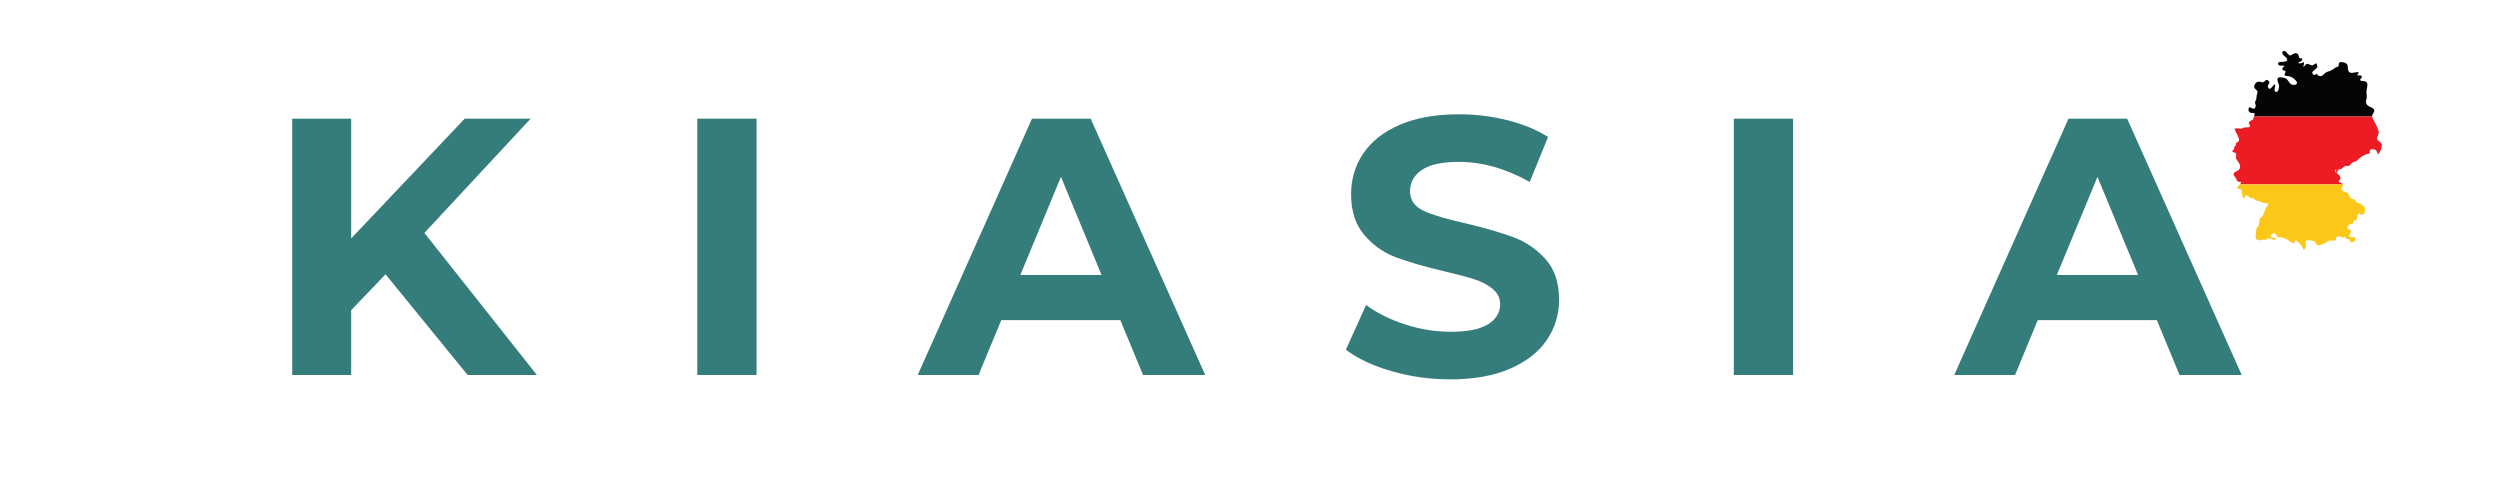 <svg version="1.0" preserveAspectRatio="xMidYMid meet" height="100" viewBox="0 0 375 75" zoomAndPan="magnify" width="500" xmlns:xlink="http://www.w3.org/1999/xlink" xmlns="http://www.w3.org/2000/svg"><defs><g></g><clipPath id="4d08424140"><path clip-rule="nonzero" d="M 337 7.5 L 357 7.5 L 357 18 L 337 18 Z M 337 7.5"></path></clipPath><clipPath id="08b3c0ddfa"><path clip-rule="nonzero" d="M 334.816 17 L 357.316 17 L 357.316 28 L 334.816 28 Z M 334.816 17"></path></clipPath><clipPath id="65e1b6c0d8"><path clip-rule="nonzero" d="M 335 27 L 355 27 L 355 37.5 L 335 37.5 Z M 335 27"></path></clipPath></defs><g fill-opacity="1" fill="#357d7b"><g transform="translate(39.269, 56.25)"><g><path d="M 18.562 -15.109 L 13.406 -9.719 L 13.406 0 L 4.562 0 L 4.562 -38.453 L 13.406 -38.453 L 13.406 -20.484 L 30.438 -38.453 L 40.328 -38.453 L 24.391 -21.312 L 41.266 0 L 30.875 0 Z M 18.562 -15.109"></path></g></g></g><g fill-opacity="1" fill="#357d7b"><g transform="translate(100.031, 56.25)"><g><path d="M 4.562 -38.453 L 13.453 -38.453 L 13.453 0 L 4.562 0 Z M 4.562 -38.453"></path></g></g></g><g fill-opacity="1" fill="#357d7b"><g transform="translate(138.159, 56.25)"><g><path d="M 29.891 -8.234 L 12.031 -8.234 L 8.625 0 L -0.5 0 L 16.641 -38.453 L 25.438 -38.453 L 42.625 0 L 33.297 0 Z M 27.078 -15 L 20.984 -29.719 L 14.891 -15 Z M 27.078 -15"></path></g></g></g><g fill-opacity="1" fill="#357d7b"><g transform="translate(200.349, 56.25)"><g><path d="M 17.203 0.656 C 14.16 0.656 11.219 0.242 8.375 -0.578 C 5.539 -1.398 3.258 -2.473 1.531 -3.797 L 4.562 -10.5 C 6.207 -9.289 8.164 -8.316 10.438 -7.578 C 12.707 -6.848 14.977 -6.484 17.25 -6.484 C 19.781 -6.484 21.648 -6.859 22.859 -7.609 C 24.066 -8.359 24.672 -9.359 24.672 -10.609 C 24.672 -11.516 24.312 -12.27 23.594 -12.875 C 22.883 -13.488 21.969 -13.977 20.844 -14.344 C 19.727 -14.707 18.219 -15.109 16.312 -15.547 C 13.383 -16.242 10.984 -16.938 9.109 -17.625 C 7.242 -18.32 5.645 -19.441 4.312 -20.984 C 2.977 -22.523 2.312 -24.578 2.312 -27.141 C 2.312 -29.367 2.914 -31.391 4.125 -33.203 C 5.332 -35.016 7.148 -36.453 9.578 -37.516 C 12.016 -38.578 14.992 -39.109 18.516 -39.109 C 20.961 -39.109 23.359 -38.816 25.703 -38.234 C 28.055 -37.648 30.109 -36.805 31.859 -35.703 L 29.109 -28.953 C 25.555 -30.961 22.004 -31.969 18.453 -31.969 C 15.961 -31.969 14.125 -31.566 12.938 -30.766 C 11.75 -29.961 11.156 -28.898 11.156 -27.578 C 11.156 -26.254 11.836 -25.27 13.203 -24.625 C 14.578 -23.988 16.676 -23.363 19.5 -22.75 C 22.426 -22.051 24.82 -21.352 26.688 -20.656 C 28.562 -19.957 30.164 -18.859 31.5 -17.359 C 32.844 -15.859 33.516 -13.828 33.516 -11.266 C 33.516 -9.066 32.898 -7.062 31.672 -5.25 C 30.441 -3.438 28.598 -2 26.141 -0.938 C 23.691 0.125 20.711 0.656 17.203 0.656 Z M 17.203 0.656"></path></g></g></g><g fill-opacity="1" fill="#357d7b"><g transform="translate(255.508, 56.25)"><g><path d="M 4.562 -38.453 L 13.453 -38.453 L 13.453 0 L 4.562 0 Z M 4.562 -38.453"></path></g></g></g><g fill-opacity="1" fill="#357d7b"><g transform="translate(293.635, 56.25)"><g><path d="M 29.891 -8.234 L 12.031 -8.234 L 8.625 0 L -0.5 0 L 16.641 -38.453 L 25.438 -38.453 L 42.625 0 L 33.297 0 Z M 27.078 -15 L 20.984 -29.719 L 14.891 -15 Z M 27.078 -15"></path></g></g></g><g clip-path="url(#4d08424140)"><path fill-rule="nonzero" fill-opacity="1" d="M 356.105 16.441 C 355.945 16.098 355.305 16.043 355.074 15.738 C 354.801 15.383 354.879 15.219 354.969 14.867 C 355.066 14.496 354.988 14.266 354.969 13.883 C 354.934 13.219 355.488 12.371 354.641 12.168 C 354.523 12.141 354.141 12.172 354.074 12.066 C 353.895 11.793 354.27 11.824 354.27 11.598 C 354.27 11.176 353.852 11.332 353.523 11.309 C 353.656 11.188 353.816 11.055 353.793 10.859 C 353.398 10.691 352.836 11.105 352.438 10.844 C 352.008 10.559 352.348 9.867 351.977 9.547 C 351.785 9.387 351.113 9.195 350.883 9.391 C 350.77 9.488 350.867 9.793 350.77 9.922 C 350.66 10.062 350.512 10.031 350.383 10.105 C 350.07 10.293 349.781 10.559 349.398 10.676 C 348.926 10.816 348.867 10.855 348.523 11.191 C 348.195 11.508 348.039 11.449 347.676 11.309 C 347.617 11.285 347.621 11.102 347.527 11.082 C 347.438 11.062 347.398 11.199 347.352 11.191 C 347.223 11.168 347.152 11.324 346.977 11.168 C 346.59 10.828 347.133 10.539 347.348 10.352 C 347.777 9.98 347.586 9.996 347.473 9.508 C 347.012 9.559 347.086 9.945 346.543 9.73 C 346.316 9.641 346.23 9.516 345.98 9.602 C 345.738 9.688 345.734 9.98 345.473 10.004 C 345.543 9.793 345.672 9.547 345.551 9.32 C 345.348 9.395 344.816 9.719 344.77 9.32 C 345.074 9.32 345.41 9.098 345.32 8.762 C 344.648 8.742 344.98 8.684 344.754 8.242 C 344.562 7.867 344.262 7.953 343.969 8.102 C 343.551 8.309 343.578 8.492 343.176 8.09 C 342.852 7.77 342.836 7.516 342.34 7.734 C 342.34 8.25 342.492 8.23 342.797 8.516 C 343.219 8.91 343.207 9.188 342.598 9.266 C 342.363 9.297 341.426 9.18 341.781 9.723 C 341.953 9.984 342.473 9.727 342.711 9.918 C 342.418 10.004 342.324 10.199 342.383 10.52 C 342.535 10.555 342.691 10.605 342.836 10.672 C 342.836 10.715 342.793 10.824 342.797 10.852 C 342.836 11.043 342.547 11.105 342.738 11.332 C 342.793 11.398 343.168 11.395 343.266 11.414 C 343.707 11.496 344.07 11.738 344.391 12.102 C 344.746 12.5 344.473 12.816 343.871 12.719 C 343.43 12.645 343.27 12.039 342.906 11.785 C 342.734 11.668 341.926 11.477 341.711 11.676 C 341.426 11.938 341.848 12.555 341.863 12.859 C 341.871 13.105 341.758 14.027 341.297 13.746 C 340.953 13.535 341.492 12.91 341.16 12.617 C 341.098 12.664 341.051 12.785 341.02 12.809 C 340.918 12.891 340.402 13.75 340.188 13.047 C 340.066 12.648 340.781 12.398 340.176 12.055 C 339.82 11.852 339.941 12.07 339.617 12.25 C 339.227 12.465 339.438 12.32 339.055 12.262 C 338.719 12.211 338.316 12.332 338.164 12.773 C 337.961 13.359 338.566 13.359 338.633 13.789 C 338.652 13.934 338.516 14.188 338.488 14.352 C 338.461 14.523 338.5 14.672 338.445 14.859 C 338.387 15.062 338.273 15.172 338.258 15.375 C 338.242 15.574 338.383 15.691 338.352 15.891 C 338.23 16.676 337.758 16.117 337.375 16.082 C 337.23 16.395 337.211 16.68 337.508 16.879 C 337.703 17.012 338.098 16.855 338.215 17.051 C 338.215 17.059 338.164 17.27 338.105 17.473 L 355.824 17.473 C 355.777 17.055 356.289 16.816 356.105 16.441" fill="#040606"></path></g><g clip-path="url(#08b3c0ddfa)"><path fill-rule="nonzero" fill-opacity="1" d="M 337.988 17.852 C 337.859 18.078 337.406 18.141 337.328 18.359 C 337.219 18.668 337.723 18.781 337.406 19.051 C 337.297 19.145 336.73 19.09 336.57 19.145 C 336.215 19.266 336.371 19.324 335.961 19.293 C 335.719 19.277 335.473 19.199 335.223 19.301 C 335.109 19.723 336.508 21.156 335.449 21.391 L 335.418 21.523 C 335.449 21.777 335.262 21.863 335.168 22.043 C 335.051 22.281 335.223 22.477 334.848 22.566 C 334.82 22.996 335.25 22.762 335.395 23.023 C 335.52 23.25 335.309 23.547 335.438 23.828 C 335.648 24.293 336.055 24.5 336.012 25.078 C 335.957 25.805 334.828 25.645 335.07 26.289 C 335.113 26.402 335.336 26.645 335.402 26.758 C 335.461 26.852 335.445 26.98 335.531 27.082 C 335.68 27.258 335.945 27.348 336.145 27.273 C 336.168 27.445 336.086 27.555 335.98 27.656 L 351.418 27.656 L 351.414 27.641 C 351.316 27.418 350.945 27.418 350.762 27.223 C 351.031 26.906 351.219 26.715 350.898 26.324 C 350.836 26.25 350.695 26.152 350.562 26.039 L 350.559 26.051 C 350.531 26.031 350.512 26.008 350.496 25.98 C 350.281 25.785 350.125 25.562 350.418 25.359 C 350.426 25.562 350.395 25.82 350.496 25.98 C 350.52 26 350.539 26.02 350.562 26.039 C 350.695 25.719 350.539 25.594 350.848 25.402 C 350.973 25.324 351.152 25.383 351.27 25.312 C 351.371 25.25 351.43 25.125 351.504 25.078 C 351.656 24.984 351.617 24.949 351.832 24.891 C 351.961 24.852 352.121 24.922 352.254 24.891 C 352.641 24.793 352.512 24.613 352.801 24.41 C 353.008 24.266 353.277 24.297 353.516 24.105 C 353.742 23.93 353.938 23.719 354.172 23.547 C 354.426 23.359 354.727 23.234 355.016 23.113 C 355.16 23.055 355.32 23.133 355.441 22.977 C 355.527 22.867 355.418 22.703 355.484 22.605 C 355.637 22.379 355.555 22.367 355.906 22.371 C 356.016 22.371 356.281 22.438 356.375 22.52 C 356.707 22.828 356.551 23.504 356.945 22.84 C 357.133 22.52 357.32 22.102 357.262 21.719 C 357.188 21.23 356.652 21.223 356.559 20.836 C 356.469 20.469 356.918 20.176 356.793 19.715 C 356.695 19.352 356.52 18.98 356.371 18.641 C 356.227 18.305 355.957 17.926 355.844 17.578 C 355.832 17.543 355.828 17.508 355.824 17.473 L 338.105 17.473 C 338.059 17.648 338.008 17.82 337.988 17.852" fill="#ed1c24"></path></g><path fill-rule="nonzero" fill-opacity="1" d="M 335.402 21.578 L 335.418 21.523 C 335.414 21.5 335.41 21.477 335.402 21.449 C 335.402 21.492 335.402 21.535 335.402 21.578" fill="#ed1c24"></path><path fill-rule="nonzero" fill-opacity="1" d="M 350.559 26.051 L 350.562 26.039 C 350.539 26.02 350.52 26 350.496 25.98 C 350.512 26.008 350.531 26.031 350.559 26.051" fill="#ed1c24"></path><g clip-path="url(#65e1b6c0d8)"><path fill-rule="nonzero" fill-opacity="1" d="M 335.645 28.383 C 336.145 28.18 336.266 28.504 336.281 28.852 C 336.297 29.25 336.316 29.617 336.707 29.824 C 336.59 29.574 336.723 29.297 337.043 29.32 C 337.277 29.336 337.441 29.695 337.641 29.781 C 337.648 29.754 337.652 29.727 337.656 29.703 C 338.133 29.625 338.02 29.844 338.34 30.023 C 338.539 30.133 338.781 30.121 339.008 30.207 C 339.23 30.289 339.379 30.438 339.613 30.488 C 339.883 30.543 340.047 30.363 340.277 30.625 C 340.059 30.855 339.891 31.234 339.754 31.504 C 339.613 31.773 339.562 32.184 339.371 32.445 C 339.277 32.57 339.07 32.629 339.008 32.723 C 338.91 32.875 338.938 32.98 338.902 33.191 C 338.859 33.465 338.844 34.043 338.5 34.086 C 338.457 34.918 337.902 36.18 339.137 36.035 C 339.168 36.031 339.352 35.938 339.391 35.93 C 339.445 35.918 339.617 36 339.707 35.992 C 339.895 35.969 340.039 35.785 340.223 35.754 C 340.688 35.672 340.891 36.109 341.387 35.934 C 341.391 35.875 341.391 35.824 341.387 35.766 C 341.133 35.672 340.152 35.551 340.832 35.102 C 341.426 34.707 341.477 35.453 341.734 35.656 C 341.977 35.402 342.699 35.785 342.996 35.887 C 343.422 36.031 343.609 36.539 344.102 36.449 C 344.18 36.293 344.27 36.145 344.391 36.031 C 344.652 36.211 344.875 36.496 345.09 36.691 C 345.348 36.922 345.352 37.129 345.523 37.473 C 346.219 37.172 345.695 36.551 345.895 36.043 C 346.254 36.086 346.887 35.98 347.199 36.258 C 347.582 36.598 347.375 36.945 348.039 36.734 C 348.465 36.605 348.723 36.543 349.07 36.262 C 349.57 35.859 349.898 36.246 350.371 36.027 C 350.328 35.617 350.516 35.41 350.941 35.477 C 351.406 35.551 351.344 35.773 351.73 35.48 C 351.75 35.848 351.922 35.727 352.113 35.848 C 352.18 35.895 352.316 35.84 352.395 35.902 C 352.488 35.98 352.438 36.184 352.488 36.223 C 352.73 36.422 353.391 36.352 353.285 35.805 C 353.18 35.238 352.441 35.949 352.391 35.289 C 352.379 35.09 352.707 34.992 352.629 34.684 C 352.566 34.441 352.352 34.332 352.121 34.301 C 352.066 34.066 352.176 33.816 352.391 33.703 C 352.719 33.527 352.707 33.762 352.945 33.461 C 353.008 33.379 352.949 33.211 353.035 33.133 C 353.137 33.035 353.312 33.113 353.379 33.051 C 353.633 32.82 353.543 32.742 353.609 32.398 C 353.781 31.555 354.137 32.535 354.594 32.074 C 354.824 31.84 354.828 30.84 354.367 30.852 C 354.285 30.57 353.938 30.539 353.703 30.426 C 353.613 30.383 353.445 30.312 353.375 30.242 C 353.324 30.188 353.25 29.98 353.238 29.973 C 353.074 29.844 352.832 29.871 352.629 29.738 C 352.355 29.562 352.473 29.441 352.348 29.18 C 352.145 28.77 351.316 28.855 351.211 28.309 C 351.176 28.113 351.523 27.961 351.426 27.676 L 335.961 27.676 C 335.777 27.844 335.539 27.992 335.645 28.383" fill="#fbc819"></path></g><path fill-rule="nonzero" fill-opacity="1" d="M 335.961 27.676 L 351.426 27.676 L 351.418 27.656 L 335.98 27.656 L 335.961 27.676" fill="#fbc819"></path></svg>